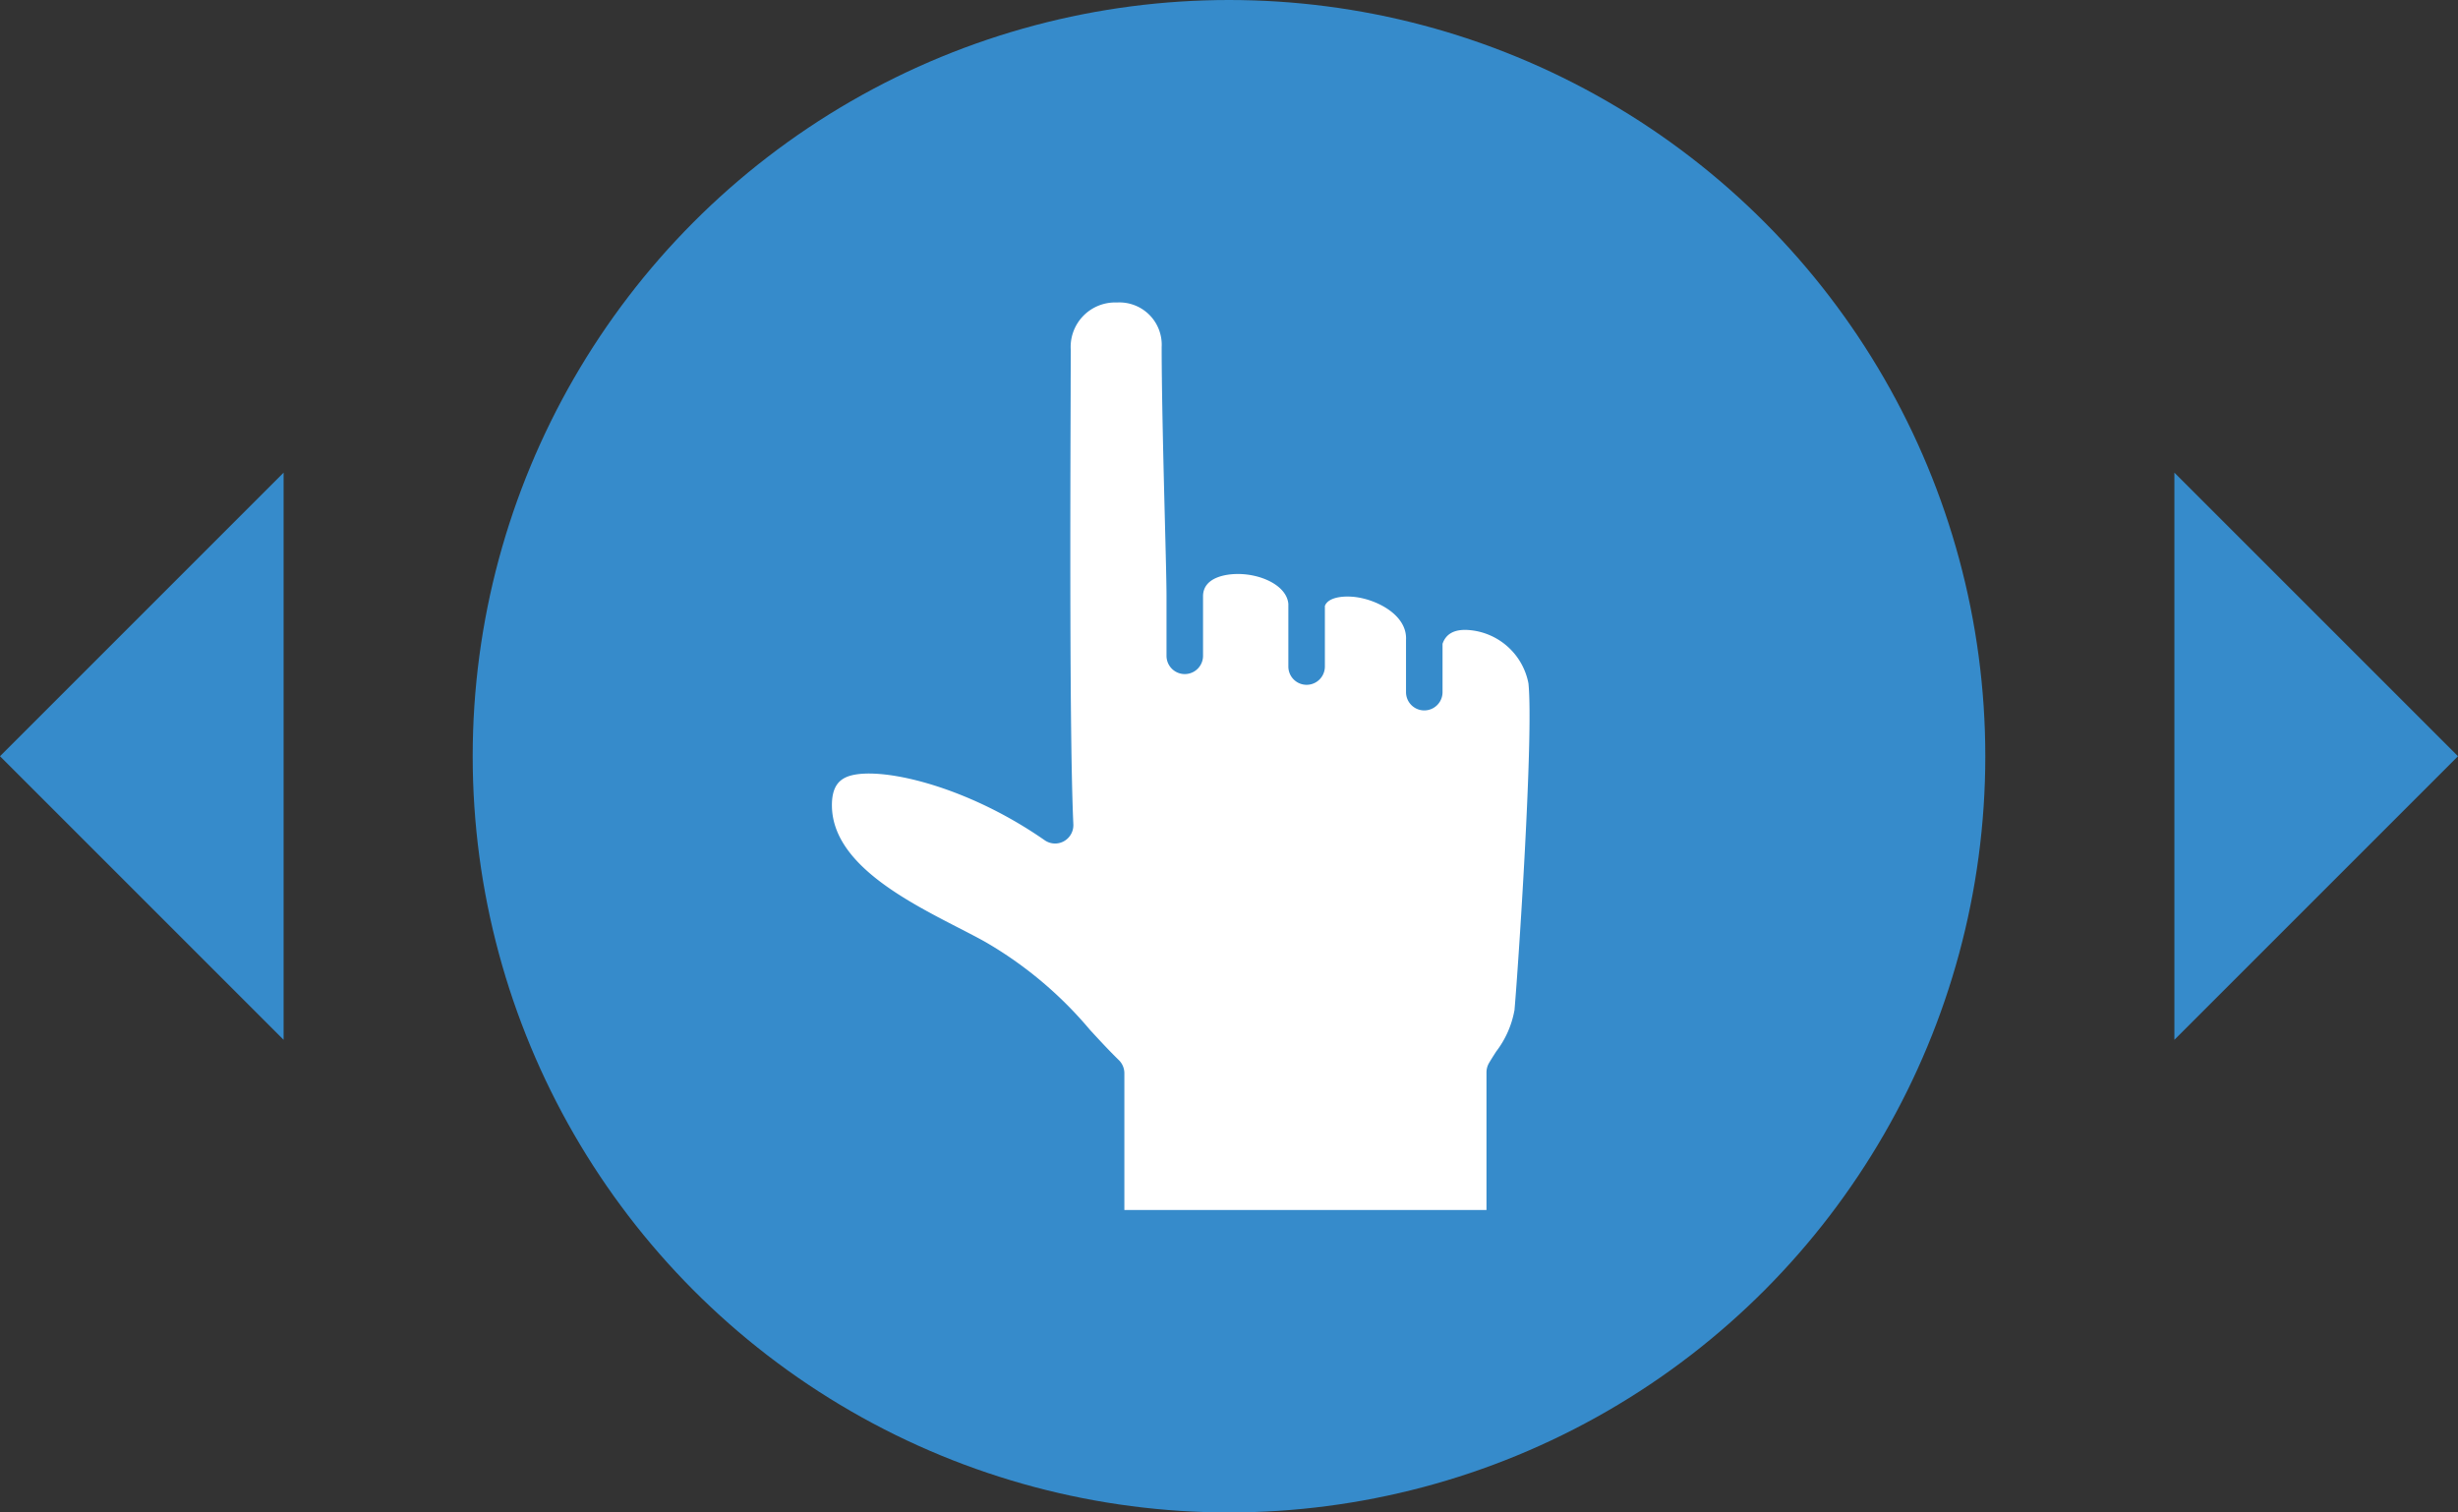 <svg xmlns="http://www.w3.org/2000/svg" width="130" height="80" viewBox="0 0 130 80">
  <rect x="0" y="0" width="130" height="80" fill="#333333" stroke="none"/>
  <g id="hadle" transform="translate(434 -1735)">
    <circle id="楕円形_46" data-name="楕円形 46" cx="40" cy="40" r="40" transform="translate(-409 1735)" fill="#368bcb"/>
    <path id="パス_2378" data-name="パス 2378" d="M36.094,37.452a5.06,5.06,0,0,1-.961,2.164c-.14.218-.272.426-.389.624a.994.994,0,0,0-.126.484V48H15.466V40.768a.97.97,0,0,0-.29-.692c-.538-.525-1.019-1.049-1.527-1.6a20.86,20.86,0,0,0-5.528-4.648c-.422-.238-.923-.494-1.451-.766C3.883,31.625.069,29.669,0,26.673c-.024-1.032.371-1.363.668-1.523,1.349-.726,6.137.2,10.581,3.292a.964.964,0,0,0,1.019.055.975.975,0,0,0,.5-.893c-.208-4.478-.16-17.37-.143-22.877,0-1.026.007-1.8.007-2.2A2.353,2.353,0,0,1,15.074,0a2.239,2.239,0,0,1,2.365,2.355c0,2.4.092,6.086.167,9.048.048,1.861.089,3.469.089,4.117v3.169a.966.966,0,1,0,1.932,0V15.529c.01-1.036,1.315-1.155,1.718-1.166,1.284-.044,2.706.586,2.794,1.578v3.316a.966.966,0,0,0,1.932,0V16.051c.164-.457.968-.562,1.677-.463,1.128.16,2.685.964,2.614,2.259v.031c0,.007,0,.017,0,.024v2.709a.966.966,0,0,0,1.932,0V18.055c.181-.538.644-.787,1.391-.729a3.483,3.483,0,0,1,3.152,2.819c.283,2.74-.542,15.083-.74,17.308" transform="translate(-390 1751)" fill="#fff"/>
    <path id="多角形_23" data-name="多角形 23" d="M15,0,30,15H0Z" transform="translate(-434 1790) rotate(-90)" fill="#368bcb"/>
    <path id="多角形_24" data-name="多角形 24" d="M15,0,30,15H0Z" transform="translate(-304 1760) rotate(90)" fill="#368bcb"/>
  </g>
</svg>
